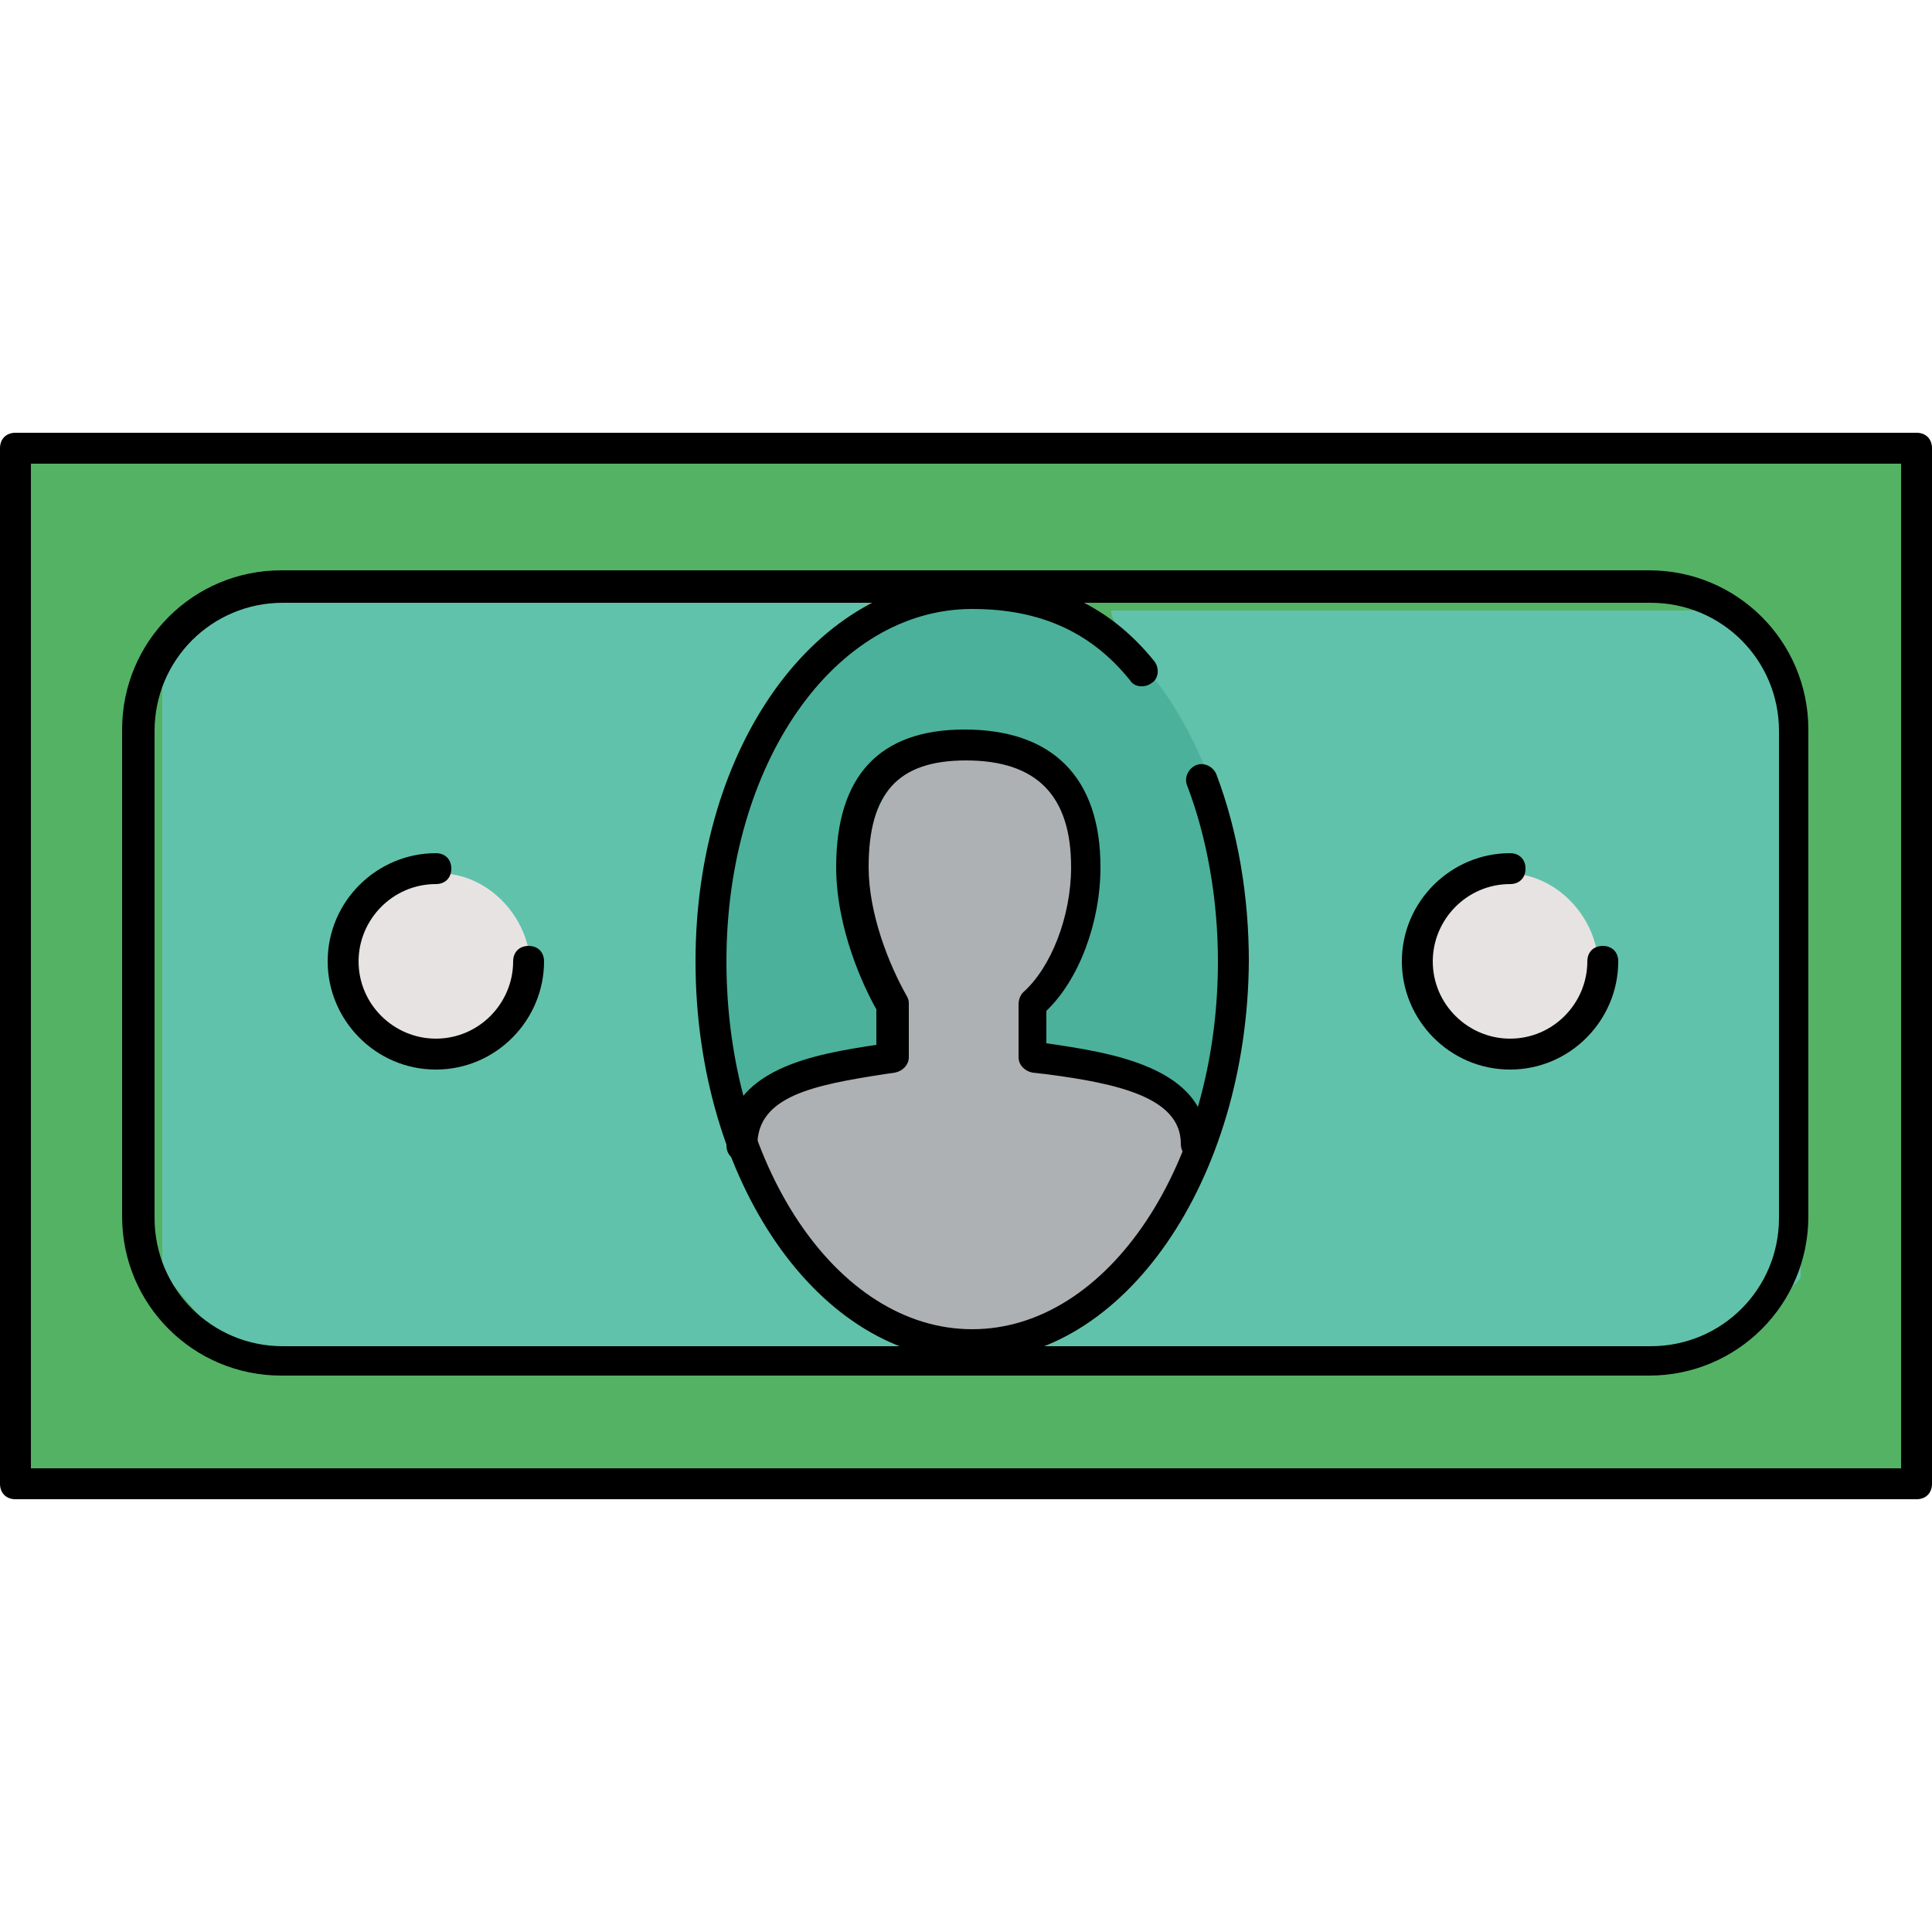 <?xml version="1.0" encoding="iso-8859-1"?>
<!-- Uploaded to: SVG Repo, www.svgrepo.com, Generator: SVG Repo Mixer Tools -->
<svg height="800px" width="800px" version="1.1" id="Layer_1" xmlns="http://www.w3.org/2000/svg" xmlns:xlink="http://www.w3.org/1999/xlink" 
	 viewBox="0 0 500 500" xml:space="preserve">
<path style="fill:#54B265;" d="M498,114H6v272h492V114z"/>
<g>
	<path style="fill:#61C2AB;" d="M187.2,250c0-54.8,26-96,63.2-96h-176l-12.8-0.4l-16,10.4L42,176.4v152.8L59.6,350h191.2
		C215.6,346,187.2,302.8,187.2,250z"/>
	<path style="fill:#61C2AB;" d="M444.4,158H287.6c0,0-1.2,2.4,10.8,17.2l15.2,27.6c5.2,14,8,30.4,8,47.6c0,52.8-28,95.2-63.2,99.2
		h189.2l18.4-18.8v-150L444.4,158z"/>
</g>
<g>
	<path style="fill:#E8E3E3;" d="M113.6,226c-13.2,0-22.8,10.8-22.8,24l0,0c0,13.2,9.6,24,22.8,24s23.2-12,23.2-24h0.4
		C137.2,238,126.8,226,113.6,226z"/>
	<path style="fill:#E8E3E3;" d="M390,226c-13.2,0-23.2,10.8-23.2,24l0,0c0,13.2,9.6,24,23.2,24c13.2,0,23.6-12,23.6-24l0,0
		C413.6,238,403.2,226,390,226z"/>
</g>
<path style="fill:#4BB19B;" d="M321.6,250.4c0-17.2-2.8-33.2-8-47.2c0,0-5.2-15.6-15.2-28c-14-16.8-27.2-24-44-24
	c-37.2,0-67.2,45.2-67.2,99.6c0,52.8,28,95.6,63.2,99.6h7.6C293.6,346,321.6,303.2,321.6,250.4z"/>
<path style="fill:#AEB1B4;" d="M270,274.8v-13.6c8-6.8,12.4-21.2,12.4-35.6c0-24.8-12-31.2-28-31.2s-30,6.4-30,31.2
	c0,14.4,5.6,28.4,9.6,35.6v13.6c-16,2.4-40.8,1.6-40.8,21.6c0,0,22,52.8,61.2,52.8c39.6,0,56-47.6,56-47.6
	C310.8,281.6,286,276.8,270,274.8z"/>
<path d="M496,388H4c-2.4,0-4-1.6-4-4V116c0-2.4,1.6-4,4-4h492c2.4,0,4,1.6,4,4v268C500,386.4,498.4,388,496,388z M8,380h484V120H8
	V380z"/>
<path d="M426.8,356h-354c-22.8,0-41.2-18.4-41.2-41.2v-126c0-22.8,18.4-41.2,41.2-41.2h354c22.8,0,41.2,18.4,41.2,41.2v126
	C468,337.6,449.6,356,426.8,356z M73.2,156C54.8,156,40,170.8,40,189.2v126c0,18.4,14.8,33.2,33.2,33.2h354
	c18.4,0,33.2-14.8,33.2-33.2v-126c0-18.4-14.8-33.2-33.2-33.2H73.2z"/>
<path d="M251.6,352C212,352,180,305.6,180,248.8c0-55.6,31.2-99.2,71.6-99.2c20.4,0,35.6,7.2,47.2,21.6c1.2,1.6,1.2,4.4-0.8,5.6
	c-1.6,1.2-4.4,1.2-5.6-0.8c-10-12.4-23.2-18.4-40.8-18.4c-35.6,0-63.6,40-63.6,91.2c0,52.4,28.4,95.2,63.6,95.2s63.6-42.8,63.6-95.2
	c0-16-2.8-32-8-45.6c-0.8-2,0.4-4.4,2.4-5.2c2-0.8,4.4,0.4,5.2,2.4c5.6,14.8,8.4,31.6,8.4,48.4C322.8,305.6,290.8,352,251.6,352z"/>
<path d="M112.8,276.8c-15.6,0-28-12.8-28-28c0-15.6,12.8-28,28-28c2.4,0,4,1.6,4,4s-1.6,4-4,4c-11.2,0-20,9.2-20,20
	c0,11.2,9.2,20,20,20c11.2,0,20-9.2,20-20c0-2.4,1.6-4,4-4s4,1.6,4,4C140.8,264,128.4,276.8,112.8,276.8z"/>
<path d="M309.6,300c-2.4,0-4-1.6-4-4c0-12-16.4-15.6-34.8-18l-3.6-0.4c-2-0.4-3.6-2-3.6-4V260c0-1.2,0.4-2.4,1.2-3.2
	c7.2-6.4,12.4-19.6,12.4-32.4c0-18.4-8.8-27.6-27.2-27.6c-17.6,0-25.2,8.4-25.2,27.6c0,12,5.2,25.2,10,33.6c0.4,0.8,0.4,1.2,0.4,2
	v13.6c0,2-1.6,3.6-3.6,4l-2.8,0.4c-18,2.8-32.8,5.6-32.8,18.4c0,2.4-1.6,4-4,4s-4-1.6-4-4c0-20,23.2-23.6,38.8-26v-9.2
	c-3.2-5.6-10.4-20.8-10.4-36.8c0-23.6,11.2-35.6,33.2-35.6c22.8,0,35.2,12.4,35.2,35.6c0,14.4-5.6,29.2-14,37.2v8.4
	c16.4,2.4,41.6,6,41.6,26C313.6,298.4,311.6,300,309.6,300z"/>
<path d="M390.8,276.8c-15.6,0-28-12.8-28-28c0-15.6,12.8-28,28-28c2.4,0,4,1.6,4,4s-1.6,4-4,4c-11.2,0-20,9.2-20,20
	c0,11.2,9.2,20,20,20c11.2,0,20-9.2,20-20c0-2.4,1.6-4,4-4s4,1.6,4,4C418.8,264,406.4,276.8,390.8,276.8z"/>
</svg>